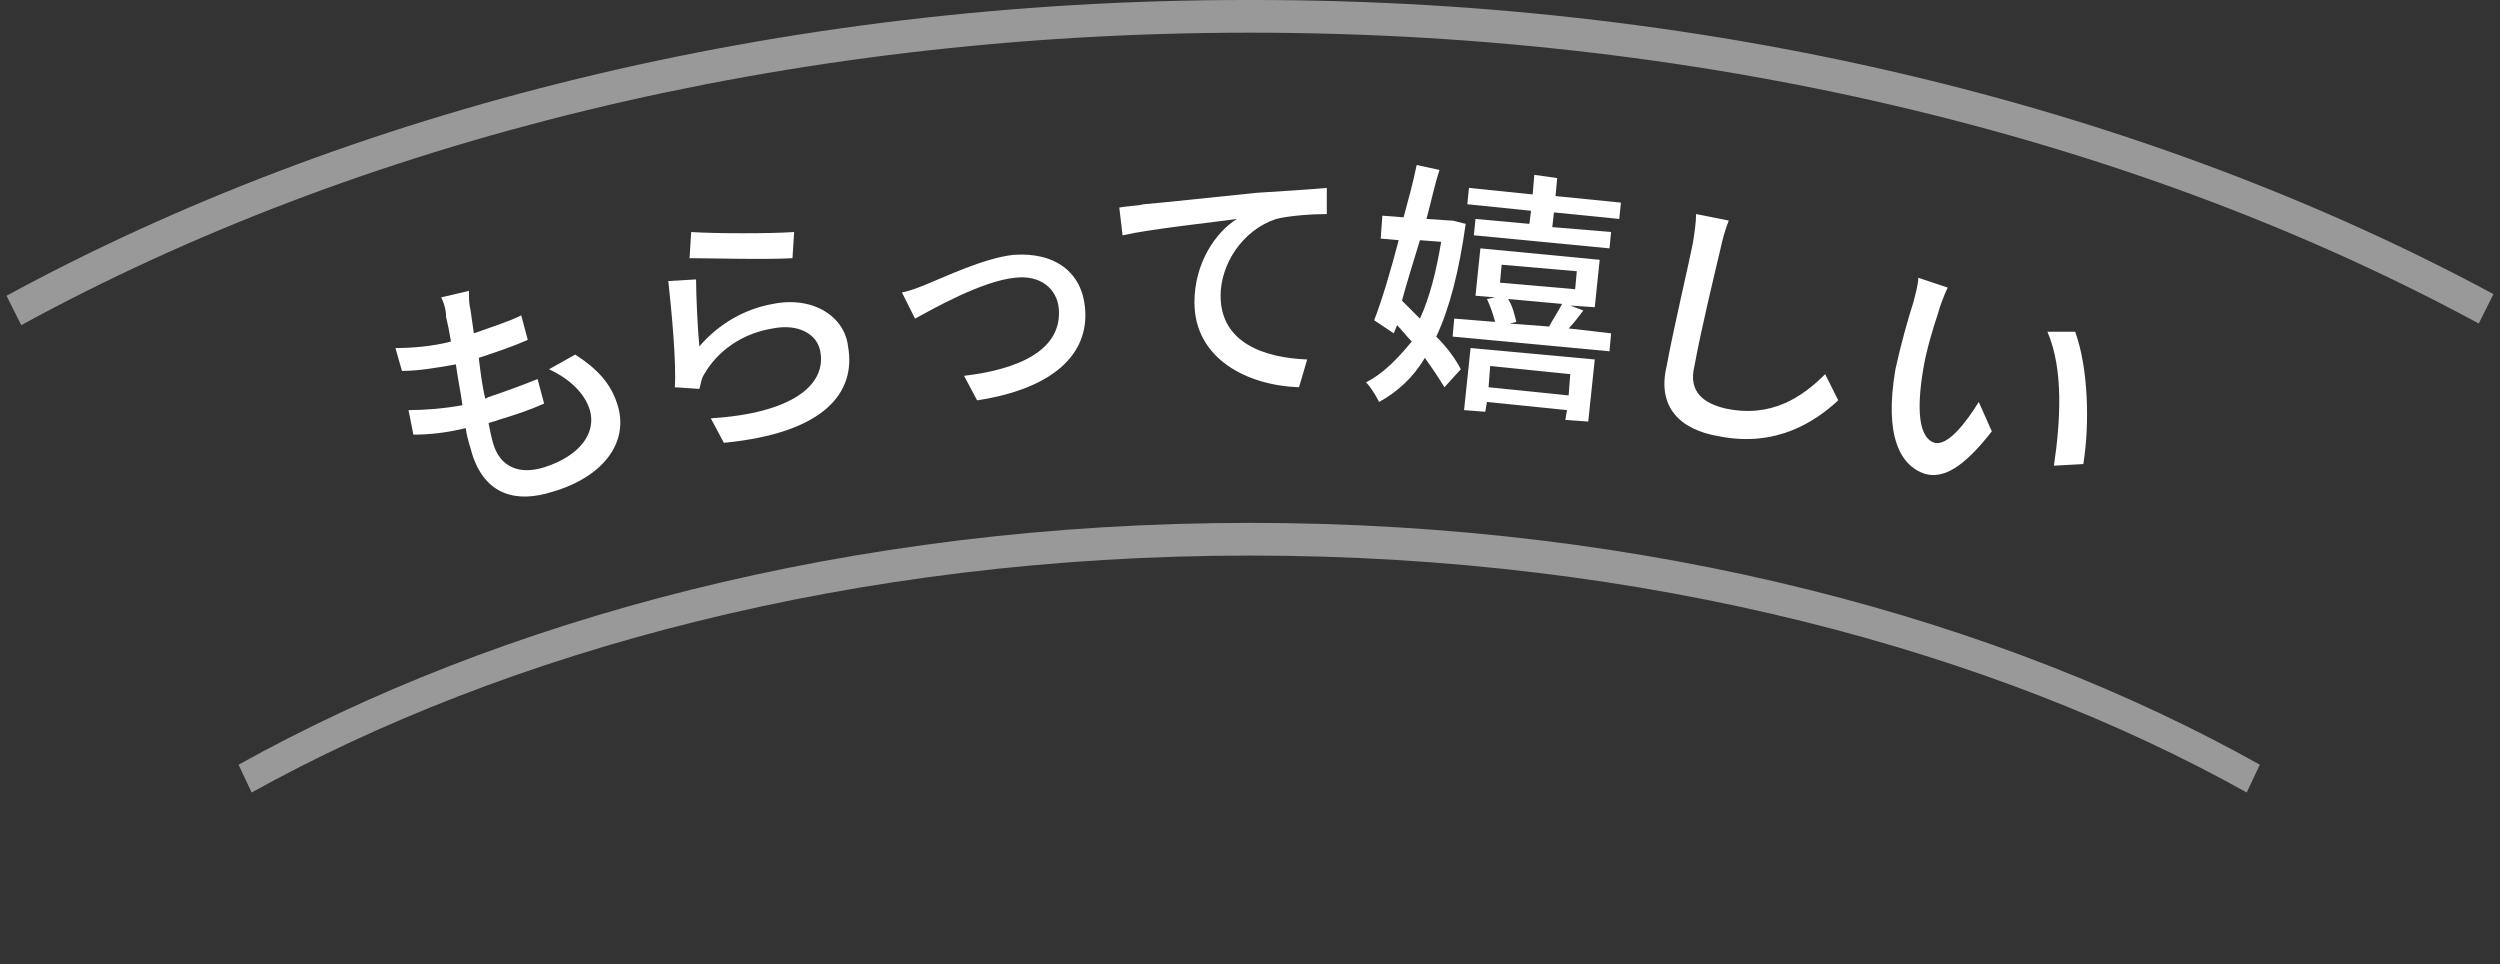 <svg enable-background="new 0 0 153 59" height="59" viewBox="0 0 153 59" width="153" xmlns="http://www.w3.org/2000/svg"><rect x="0" y="0" width="153" height="59" fill="#333333" stroke="none"/><path d="m92.3 18.3c.2.5.4 1 .5 1.4l-.4.1 2.6.2-.2-.1c.3-.4.6-.9.8-1.4z" fill="none"/><path d="m88.1 14.8-1.3-.1c-.4 1.3-.7 2.5-1.1 3.7.4.4.8.7 1.1 1.1.6-1.3 1-2.8 1.3-4.7z" fill="none"/><path d="m91.1 22.7h4.9v1.3h-4.9z" fill="none" transform="matrix(.996 .092 -.092 .996 2.526 -8.472)"/><path d="m91.8 16.4h4.6v1.1h-4.6z" fill="none" transform="matrix(.996 .092 -.092 .996 1.948 -8.543)"/><path d="m42.2 14.2c1.5.2 4.9.1 6.3 0l-.1 1.6c-1.6.1-5.1 0-6.4-.1zm-8.4 15.9c-2.2.7-4.2.2-4.9-2.3-.1-.4-.2-.9-.4-1.6-1.1.2-2.3.4-3.2.4l-.3-1.5c1.1.1 2.2-.1 3.3-.3-.1-.8-.3-1.7-.4-2.5-1.1.2-2.3.4-3.3.4l-.4-1.4c1 0 2.2-.1 3.4-.4-.1-.6-.2-1.1-.3-1.5s-.2-.7-.3-1.2l1.7-.4c0 .5.1.9.1 1.2l.2 1.5c1.1-.3 2.1-.7 2.9-1.1l.4 1.5c-.9.4-1.8.7-3 1.1.1.8.3 1.7.4 2.5l.2-.1c1-.3 2.1-.7 3-1.1l.4 1.5c-.9.4-1.8.7-2.8 1-.2.1-.4.1-.6.2.1.5.2 1 .3 1.3.4 1.3 1.4 1.9 3.1 1.4 2.2-.7 3.2-2 2.8-3.5-.3-1-1.2-1.9-2.5-2.5l1.6-.9c1.4.9 2.2 1.8 2.6 3.1.7 2.1-.9 4.2-4 5.2zm10.7-3-.8-1.5c4.9-.3 7.1-2 6.7-4.1-.2-1.1-1.4-1.7-2.9-1.4-1.9.4-3.4 1.4-4.2 2.8-.2.3-.3.6-.3.9l-1.5-.1c0-1.5-.2-4.8-.4-6.5l1.7-.1c0 1 .1 3.1.2 4.1 1.2-1.4 2.7-2.3 4.5-2.6 2.5-.5 4.4.8 4.8 2.6.3 2.8-1.7 5.3-7.8 5.9zm15.3-2.5-.8-1.5c3.4-.5 6.1-1.6 5.8-4.1-.1-1.2-1.1-2-2.7-1.9-2 .2-5 1.9-6.1 2.5l-.8-1.6c.5-.1 1-.3 1.5-.5 1-.4 3.6-1.7 5.3-1.8 2.5-.2 4.2 1.1 4.4 3.2.3 2.8-2 5-6.6 5.7zm37.4 1.2-1.4-.1.1-.6-4.9-.4-.1.6-1.3-.1.4-3.8 7.6.7zm1.3-4.4-9.6-.9.1-1.1 2.5.2c-.1-.4-.3-1-.5-1.4l.5-.1-1.2-.1.3-2.9 7.3.7-.3 2.9-1.5-.1.8.3c-.3.4-.6.8-.9 1.1l2.5.2zm28.5-1.1c.9 2.2 1 5.6.5 8.1l-1.8.1c.5-2.7.6-5.9-.4-8.2zm-10.9 2.3c.2-1.4.8-3.2 1.1-4.1.1-.4.3-1 .3-1.5l1.8.6c-.2.4-.5 1.2-.6 1.6-.3.9-.7 2.2-.9 3.4-.5 2.4-.4 4.2.7 4.5.8.2 1.9-1.2 2.7-2.5l.8 1.8c-1.8 2.3-2.9 2.9-4.1 2.6-1.6-.5-2.6-2.3-1.8-6.4zm-14.2-.2c.4-2.2 1.3-5.9 1.6-7.5.1-.6.2-1.3.2-1.8l2 .4c-.2.5-.4 1.2-.5 1.7-.4 1.7-1.2 5-1.6 7.2-.3 1.6.6 2.4 1.9 2.6 2.7.5 4.6-.7 6.1-2.1l.8 1.6c-1.3 1.3-3.8 2.9-7.3 2.2-2.3-.4-3.7-1.8-3.2-4.3zm-12-10.9 3.9.4.1-1.2 1.4.1-.1 1.2 4 .4-.1 1-4-.4-.1.9 3.6.3-.1 1-8.3-.8.1-1 3.3.3.1-.8-3.9-.4zm-4.6 8.3-.2.5-1.1-.8c.4-1.3 1-3.1 1.5-4.9l-1.1-.1.1-1.4 1.3.1c.3-1.1.6-2.2.8-3.2l1.4.3c-.2.9-.5 2-.8 3l1.5.1h.1l.8.2c-.4 2.9-1 5.2-1.8 6.9.6.7 1.2 1.5 1.5 2l-1 1.1c-.3-.5-.7-1.1-1.2-1.8-.8 1.2-1.7 2.1-2.8 2.7-.2-.4-.5-.9-.8-1.2 1.1-.5 1.9-1.4 2.7-2.6-.3-.3-.6-.6-.9-.9zm-4.1-8.2v1.6c-.9 0-2.2 0-3.1.3-2.1.6-3.5 2.8-3.4 4.7 0 2.9 2.7 3.8 5.3 3.9l-.6 1.7c-3.1-.1-6.3-1.8-6.4-5.2 0-2.4 1.3-4.2 2.6-5.1-1.4.2-5.2.6-7 1l-.2-1.7c.6 0 1.2-.1 1.5-.1 1.2-.1 4-.4 6.9-.7 1.7-.3 3.3-.4 4.4-.4z" fill="none"/><g fill="#fff"><path d="m35.2 21.7-1.6.9c1.3.6 2.2 1.5 2.5 2.5.4 1.4-.6 2.8-2.8 3.5-1.6.5-2.7-.1-3.1-1.4-.1-.3-.2-.8-.3-1.3.2-.1.4-.1.6-.2 1-.3 1.9-.6 2.8-1l-.4-1.5c-1 .4-2.1.8-3 1.1l-.2.1c-.2-.8-.3-1.7-.4-2.5 1.2-.4 2.1-.7 3-1.1l-.4-1.5c-.8.4-1.8.7-2.9 1.1l-.2-1.4c-.1-.4-.1-.7-.1-1.2l-1.7.4c.2.4.3.8.3 1.2.1.4.2.9.3 1.5-1.1.3-2.4.4-3.4.4l.4 1.4c1 0 2.2-.2 3.3-.4.1.8.3 1.7.4 2.5-1.1.2-2.3.3-3.3.3l.3 1.5c.9 0 2-.1 3.2-.4.1.7.3 1.2.4 1.6.8 2.5 2.7 3 4.9 2.3 3.1-.9 4.7-3 4-5.3-.4-1.3-1.2-2.2-2.6-3.1z"/><path d="m48.5 15.8.1-1.6c-1.4.1-4.8.1-6.3 0l-.1 1.6c1.2 0 4.7.1 6.3 0z"/><path d="m47.3 18.6c-1.7.3-3.3 1.2-4.5 2.6-.1-1-.2-3.1-.2-4.1l-1.7.1c.2 1.8.5 5 .4 6.5l1.5.1c.1-.3.1-.6.3-.9.8-1.4 2.3-2.5 4.2-2.8 1.5-.3 2.7.3 2.9 1.4.4 2.1-1.8 3.8-6.7 4.1l.8 1.5c6.2-.6 8.1-3.1 7.6-5.9-.2-1.8-2.1-3.1-4.6-2.6z"/><path d="m62 15.6c-1.8.2-4.3 1.4-5.3 1.8-.5.2-1 .4-1.5.5l.8 1.6c1.1-.6 4.1-2.3 6.1-2.5 1.6-.2 2.6.7 2.7 1.9.2 2.5-2.4 3.7-5.8 4.1l.8 1.5c4.6-.7 6.9-2.8 6.6-5.7-.2-2.1-1.8-3.4-4.4-3.2z"/><path d="m68.5 12.7.2 1.7c1.8-.4 5.6-.8 7-1-1.3.8-2.6 2.7-2.6 5.1 0 3.5 3.3 5.1 6.4 5.2l.5-1.7c-2.6-.1-5.3-1-5.3-3.9 0-1.9 1.3-4 3.4-4.7.8-.2 2.2-.3 3.1-.3v-1.6c-1.1.1-2.7.2-4.3.3-2.9.3-5.7.6-6.9.7-.4.1-.9.1-1.5.2z"/><path d="m96.9 19-.8-.3 1.5.1.3-2.9-7.3-.7-.3 2.9 1.2.1-.5.1c.2.4.4 1 .5 1.4l-2.5-.2-.1 1.1 9.6.9.1-1.1-2.6-.3c.3-.3.6-.7.9-1.1zm-5-2.8 4.6.4-.1 1.1-4.6-.4zm3.1 3.8-2.6-.2.4-.1c-.1-.4-.2-.9-.5-1.4l3.3.3c-.2.4-.6 1-.8 1.4z"/><path d="m83.6 23.4c.3.3.6.8.8 1.2 1.1-.6 2.1-1.5 2.8-2.7.5.7.9 1.3 1.2 1.8l1-1.1c-.3-.6-.8-1.3-1.5-2 .8-1.7 1.4-4 1.8-6.9l-.8-.2h-.1l-1.5-.1c.3-1.1.5-2.1.8-3l-1.4-.3c-.2 1-.5 2.1-.8 3.2l-1.3-.1-.1 1.4 1.1.1c-.5 1.9-1 3.6-1.5 4.9l1.2.8.2-.5c.3.3.6.7.9 1-.9 1.1-1.8 2-2.8 2.5zm2.2-5c.3-1.1.7-2.4 1.1-3.7l1.3.1c-.3 1.8-.7 3.4-1.3 4.7-.4-.4-.8-.8-1.1-1.1z"/><path d="m93.6 13.7-3.3-.3-.1 1 8.3.8.1-1-3.6-.3.1-.9 4 .4.1-1-4-.4.1-1.1-1.4-.2-.1 1.2-3.9-.4-.1 1 3.9.4z"/><path d="m89.6 25.1 1.3.1.1-.6 4.9.5-.1.6 1.4.1.4-3.8-7.6-.7zm1.6-2.7 4.9.5-.1 1.3-4.9-.5z"/><path d="m105.2 26.7c3.5.7 5.9-.9 7.3-2.2l-.8-1.6c-1.4 1.4-3.3 2.7-6.1 2.1-1.3-.3-2.3-1-1.9-2.6.4-2.2 1.2-5.5 1.6-7.2.1-.5.3-1.2.5-1.7l-2-.4c0 .5-.1 1.2-.2 1.8-.3 1.5-1.2 5.3-1.6 7.5-.6 2.5.8 3.9 3.2 4.3z"/><path d="m125.7 28.5 1.8-.1c.4-2.5.3-5.9-.5-8.1h-1.7c1 2.3.8 5.5.4 8.2z"/><path d="m117.8 29c1.1.3 2.3-.3 4.1-2.6l-.8-1.8c-.8 1.3-1.9 2.7-2.7 2.5-1-.3-1.1-2.1-.7-4.5.2-1.2.6-2.5.9-3.4.1-.4.4-1.2.6-1.6l-1.8-.6c0 .4-.2 1.1-.3 1.5-.3.9-.8 2.7-1.1 4.1-.7 4.1.3 5.9 1.8 6.4z"/><path d="m76.3 0c-28.7 0-55.1 6.8-75.9 18.1l.9 1.8c20.5-11.2 46.7-17.9 75.2-17.9s54.7 6.7 75.2 17.8l.9-1.8c-20.8-11.2-47.2-18-75.9-18z" opacity=".5"/><path d="m14.6 46.8.8 1.7c15.5-8.6 36.8-14.5 61.1-14.5s45.6 5.9 61 14.5l.8-1.7c-15.7-8.8-37.2-14.8-61.8-14.8s-46.1 6-61.9 14.8z" opacity=".5"/></g></svg>